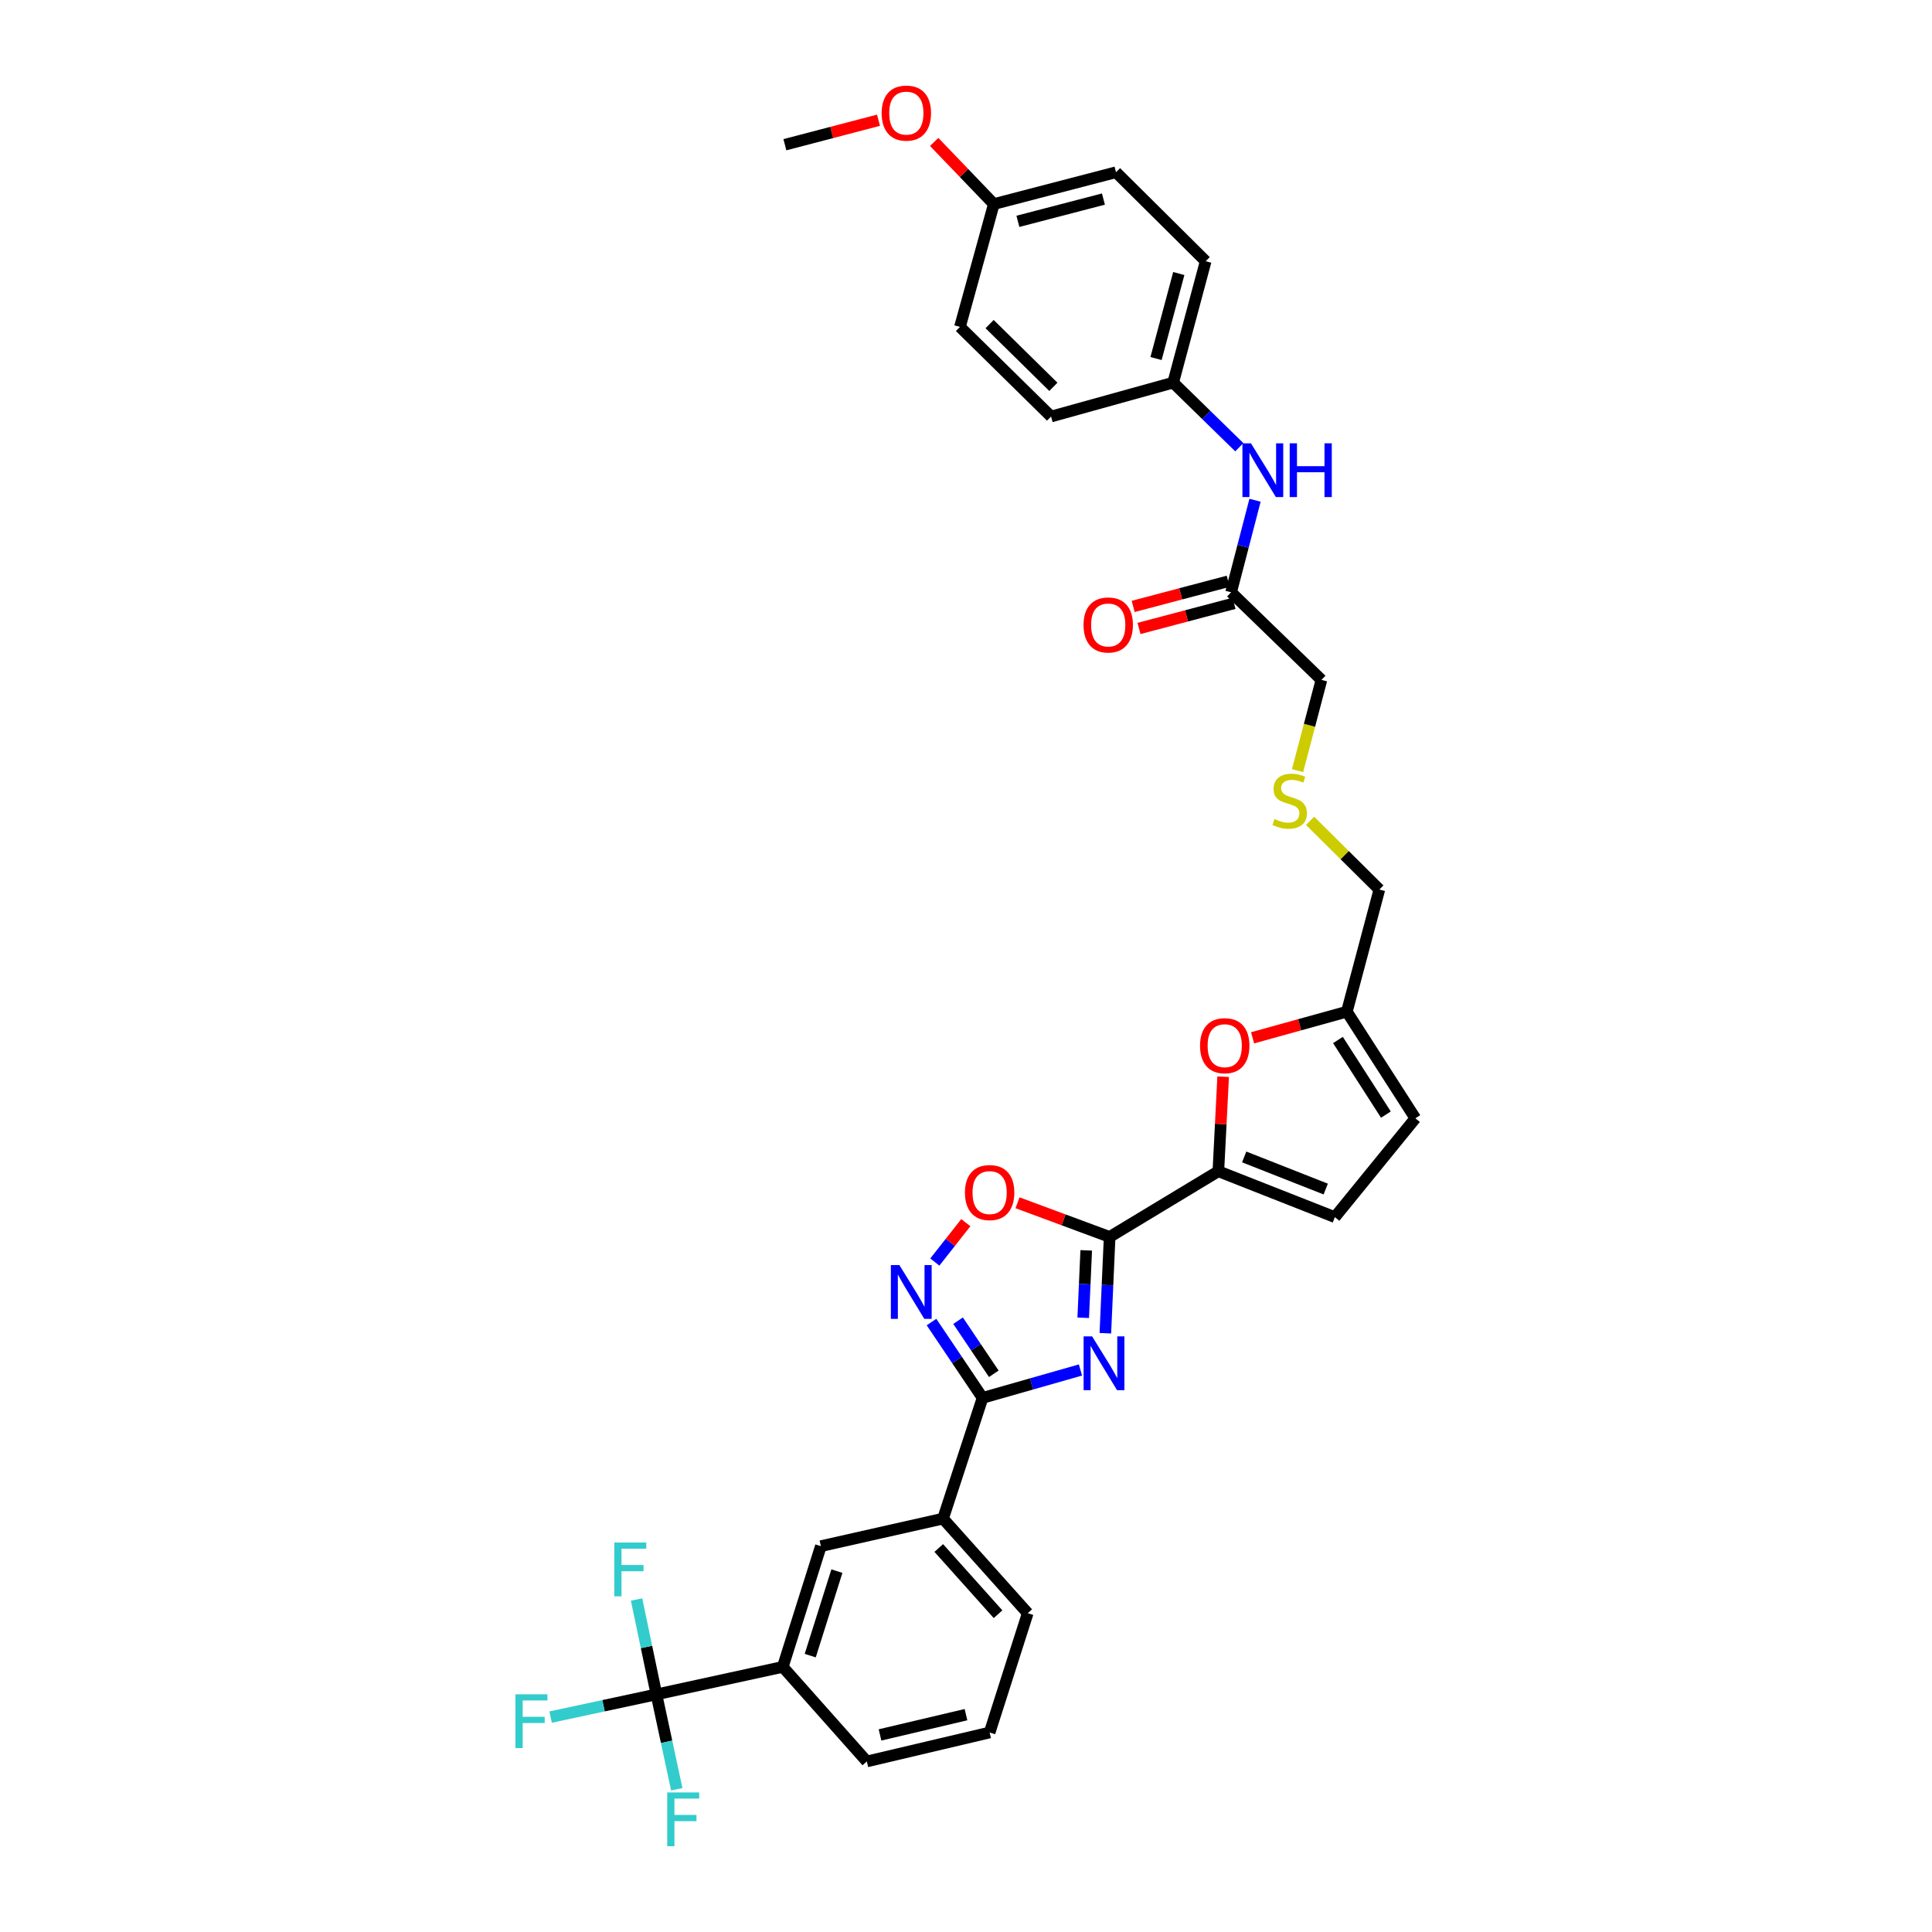 <?xml version='1.0' encoding='iso-8859-1'?>
<svg version='1.1' baseProfile='full'
              xmlns='http://www.w3.org/2000/svg'
                      xmlns:rdkit='http://www.rdkit.org/xml'
                      xmlns:xlink='http://www.w3.org/1999/xlink'
                  xml:space='preserve'
width='1000px' height='1000px' viewBox='0 0 1000 1000'>
<!-- END OF HEADER -->
<rect style='opacity:1.0;fill:#FFFFFF;stroke:none' width='1000' height='1000' x='0' y='0'> </rect>
<path class='bond-0' d='M 572.125,690.076 L 573.234,665.154' style='fill:none;fill-rule:evenodd;stroke:#0000FF;stroke-width:6px;stroke-linecap:butt;stroke-linejoin:miter;stroke-opacity:1' />
<path class='bond-0' d='M 573.234,665.154 L 574.343,640.231' style='fill:none;fill-rule:evenodd;stroke:#000000;stroke-width:6px;stroke-linecap:butt;stroke-linejoin:miter;stroke-opacity:1' />
<path class='bond-0' d='M 560.674,682.075 L 561.45,664.63' style='fill:none;fill-rule:evenodd;stroke:#0000FF;stroke-width:6px;stroke-linecap:butt;stroke-linejoin:miter;stroke-opacity:1' />
<path class='bond-0' d='M 561.45,664.63 L 562.226,647.184' style='fill:none;fill-rule:evenodd;stroke:#000000;stroke-width:6px;stroke-linecap:butt;stroke-linejoin:miter;stroke-opacity:1' />
<path class='bond-1' d='M 559.242,709.105 L 533.905,716.323' style='fill:none;fill-rule:evenodd;stroke:#0000FF;stroke-width:6px;stroke-linecap:butt;stroke-linejoin:miter;stroke-opacity:1' />
<path class='bond-1' d='M 533.905,716.323 L 508.569,723.542' style='fill:none;fill-rule:evenodd;stroke:#000000;stroke-width:6px;stroke-linecap:butt;stroke-linejoin:miter;stroke-opacity:1' />
<path class='bond-3' d='M 574.343,640.231 L 630.621,606.24' style='fill:none;fill-rule:evenodd;stroke:#000000;stroke-width:6px;stroke-linecap:butt;stroke-linejoin:miter;stroke-opacity:1' />
<path class='bond-4' d='M 574.343,640.231 L 550.505,631.391' style='fill:none;fill-rule:evenodd;stroke:#000000;stroke-width:6px;stroke-linecap:butt;stroke-linejoin:miter;stroke-opacity:1' />
<path class='bond-4' d='M 550.505,631.391 L 526.667,622.55' style='fill:none;fill-rule:evenodd;stroke:#FF0000;stroke-width:6px;stroke-linecap:butt;stroke-linejoin:miter;stroke-opacity:1' />
<path class='bond-2' d='M 508.569,723.542 L 495.359,703.919' style='fill:none;fill-rule:evenodd;stroke:#000000;stroke-width:6px;stroke-linecap:butt;stroke-linejoin:miter;stroke-opacity:1' />
<path class='bond-2' d='M 495.359,703.919 L 482.15,684.295' style='fill:none;fill-rule:evenodd;stroke:#0000FF;stroke-width:6px;stroke-linecap:butt;stroke-linejoin:miter;stroke-opacity:1' />
<path class='bond-2' d='M 514.391,711.068 L 505.144,697.332' style='fill:none;fill-rule:evenodd;stroke:#000000;stroke-width:6px;stroke-linecap:butt;stroke-linejoin:miter;stroke-opacity:1' />
<path class='bond-2' d='M 505.144,697.332 L 495.898,683.595' style='fill:none;fill-rule:evenodd;stroke:#0000FF;stroke-width:6px;stroke-linecap:butt;stroke-linejoin:miter;stroke-opacity:1' />
<path class='bond-8' d='M 508.569,723.542 L 488.116,786.032' style='fill:none;fill-rule:evenodd;stroke:#000000;stroke-width:6px;stroke-linecap:butt;stroke-linejoin:miter;stroke-opacity:1' />
<path class='bond-33' d='M 483.865,653.232 L 491.886,643.042' style='fill:none;fill-rule:evenodd;stroke:#0000FF;stroke-width:6px;stroke-linecap:butt;stroke-linejoin:miter;stroke-opacity:1' />
<path class='bond-33' d='M 491.886,643.042 L 499.908,632.852' style='fill:none;fill-rule:evenodd;stroke:#FF0000;stroke-width:6px;stroke-linecap:butt;stroke-linejoin:miter;stroke-opacity:1' />
<path class='bond-6' d='M 630.621,606.24 L 631.861,581.773' style='fill:none;fill-rule:evenodd;stroke:#000000;stroke-width:6px;stroke-linecap:butt;stroke-linejoin:miter;stroke-opacity:1' />
<path class='bond-6' d='M 631.861,581.773 L 633.1,557.305' style='fill:none;fill-rule:evenodd;stroke:#FF0000;stroke-width:6px;stroke-linecap:butt;stroke-linejoin:miter;stroke-opacity:1' />
<path class='bond-7' d='M 630.621,606.24 L 690.917,629.989' style='fill:none;fill-rule:evenodd;stroke:#000000;stroke-width:6px;stroke-linecap:butt;stroke-linejoin:miter;stroke-opacity:1' />
<path class='bond-7' d='M 643.988,598.827 L 686.195,615.452' style='fill:none;fill-rule:evenodd;stroke:#000000;stroke-width:6px;stroke-linecap:butt;stroke-linejoin:miter;stroke-opacity:1' />
<path class='bond-5' d='M 339.766,877.016 L 405.167,862.776' style='fill:none;fill-rule:evenodd;stroke:#000000;stroke-width:6px;stroke-linecap:butt;stroke-linejoin:miter;stroke-opacity:1' />
<path class='bond-16' d='M 339.766,877.016 L 312.382,882.891' style='fill:none;fill-rule:evenodd;stroke:#000000;stroke-width:6px;stroke-linecap:butt;stroke-linejoin:miter;stroke-opacity:1' />
<path class='bond-16' d='M 312.382,882.891 L 284.998,888.766' style='fill:none;fill-rule:evenodd;stroke:#33CCCC;stroke-width:6px;stroke-linecap:butt;stroke-linejoin:miter;stroke-opacity:1' />
<path class='bond-17' d='M 339.766,877.016 L 345.03,901.563' style='fill:none;fill-rule:evenodd;stroke:#000000;stroke-width:6px;stroke-linecap:butt;stroke-linejoin:miter;stroke-opacity:1' />
<path class='bond-17' d='M 345.03,901.563 L 350.293,926.111' style='fill:none;fill-rule:evenodd;stroke:#33CCCC;stroke-width:6px;stroke-linecap:butt;stroke-linejoin:miter;stroke-opacity:1' />
<path class='bond-18' d='M 339.766,877.016 L 334.626,852.459' style='fill:none;fill-rule:evenodd;stroke:#000000;stroke-width:6px;stroke-linecap:butt;stroke-linejoin:miter;stroke-opacity:1' />
<path class='bond-18' d='M 334.626,852.459 L 329.486,827.901' style='fill:none;fill-rule:evenodd;stroke:#33CCCC;stroke-width:6px;stroke-linecap:butt;stroke-linejoin:miter;stroke-opacity:1' />
<path class='bond-10' d='M 648.336,537.17 L 672.732,530.407' style='fill:none;fill-rule:evenodd;stroke:#FF0000;stroke-width:6px;stroke-linecap:butt;stroke-linejoin:miter;stroke-opacity:1' />
<path class='bond-10' d='M 672.732,530.407 L 697.129,523.644' style='fill:none;fill-rule:evenodd;stroke:#000000;stroke-width:6px;stroke-linecap:butt;stroke-linejoin:miter;stroke-opacity:1' />
<path class='bond-12' d='M 690.917,629.989 L 732.582,578.828' style='fill:none;fill-rule:evenodd;stroke:#000000;stroke-width:6px;stroke-linecap:butt;stroke-linejoin:miter;stroke-opacity:1' />
<path class='bond-11' d='M 488.116,786.032 L 424.885,800.286' style='fill:none;fill-rule:evenodd;stroke:#000000;stroke-width:6px;stroke-linecap:butt;stroke-linejoin:miter;stroke-opacity:1' />
<path class='bond-30' d='M 488.116,786.032 L 531.95,834.991' style='fill:none;fill-rule:evenodd;stroke:#000000;stroke-width:6px;stroke-linecap:butt;stroke-linejoin:miter;stroke-opacity:1' />
<path class='bond-30' d='M 485.903,801.244 L 516.587,835.515' style='fill:none;fill-rule:evenodd;stroke:#000000;stroke-width:6px;stroke-linecap:butt;stroke-linejoin:miter;stroke-opacity:1' />
<path class='bond-9' d='M 405.167,862.776 L 424.885,800.286' style='fill:none;fill-rule:evenodd;stroke:#000000;stroke-width:6px;stroke-linecap:butt;stroke-linejoin:miter;stroke-opacity:1' />
<path class='bond-9' d='M 419.373,856.952 L 433.176,813.209' style='fill:none;fill-rule:evenodd;stroke:#000000;stroke-width:6px;stroke-linecap:butt;stroke-linejoin:miter;stroke-opacity:1' />
<path class='bond-35' d='M 405.167,862.776 L 448.666,911.722' style='fill:none;fill-rule:evenodd;stroke:#000000;stroke-width:6px;stroke-linecap:butt;stroke-linejoin:miter;stroke-opacity:1' />
<path class='bond-24' d='M 697.129,523.644 L 713.951,460.426' style='fill:none;fill-rule:evenodd;stroke:#000000;stroke-width:6px;stroke-linecap:butt;stroke-linejoin:miter;stroke-opacity:1' />
<path class='bond-34' d='M 697.129,523.644 L 732.582,578.828' style='fill:none;fill-rule:evenodd;stroke:#000000;stroke-width:6px;stroke-linecap:butt;stroke-linejoin:miter;stroke-opacity:1' />
<path class='bond-34' d='M 692.523,538.298 L 717.34,576.926' style='fill:none;fill-rule:evenodd;stroke:#000000;stroke-width:6px;stroke-linecap:butt;stroke-linejoin:miter;stroke-opacity:1' />
<path class='bond-13' d='M 637.22,306.578 L 683.977,351.913' style='fill:none;fill-rule:evenodd;stroke:#000000;stroke-width:6px;stroke-linecap:butt;stroke-linejoin:miter;stroke-opacity:1' />
<path class='bond-14' d='M 637.22,306.578 L 643.411,282.751' style='fill:none;fill-rule:evenodd;stroke:#000000;stroke-width:6px;stroke-linecap:butt;stroke-linejoin:miter;stroke-opacity:1' />
<path class='bond-14' d='M 643.411,282.751 L 649.602,258.924' style='fill:none;fill-rule:evenodd;stroke:#0000FF;stroke-width:6px;stroke-linecap:butt;stroke-linejoin:miter;stroke-opacity:1' />
<path class='bond-15' d='M 635.712,300.876 L 611.121,307.38' style='fill:none;fill-rule:evenodd;stroke:#000000;stroke-width:6px;stroke-linecap:butt;stroke-linejoin:miter;stroke-opacity:1' />
<path class='bond-15' d='M 611.121,307.38 L 586.531,313.883' style='fill:none;fill-rule:evenodd;stroke:#FF0000;stroke-width:6px;stroke-linecap:butt;stroke-linejoin:miter;stroke-opacity:1' />
<path class='bond-15' d='M 638.728,312.28 L 614.137,318.783' style='fill:none;fill-rule:evenodd;stroke:#000000;stroke-width:6px;stroke-linecap:butt;stroke-linejoin:miter;stroke-opacity:1' />
<path class='bond-15' d='M 614.137,318.783 L 589.547,325.287' style='fill:none;fill-rule:evenodd;stroke:#FF0000;stroke-width:6px;stroke-linecap:butt;stroke-linejoin:miter;stroke-opacity:1' />
<path class='bond-20' d='M 641.464,231.479 L 624.348,214.765' style='fill:none;fill-rule:evenodd;stroke:#0000FF;stroke-width:6px;stroke-linecap:butt;stroke-linejoin:miter;stroke-opacity:1' />
<path class='bond-20' d='M 624.348,214.765 L 607.233,198.051' style='fill:none;fill-rule:evenodd;stroke:#000000;stroke-width:6px;stroke-linecap:butt;stroke-linejoin:miter;stroke-opacity:1' />
<path class='bond-19' d='M 678.095,424.859 L 696.023,442.642' style='fill:none;fill-rule:evenodd;stroke:#CCCC00;stroke-width:6px;stroke-linecap:butt;stroke-linejoin:miter;stroke-opacity:1' />
<path class='bond-19' d='M 696.023,442.642 L 713.951,460.426' style='fill:none;fill-rule:evenodd;stroke:#000000;stroke-width:6px;stroke-linecap:butt;stroke-linejoin:miter;stroke-opacity:1' />
<path class='bond-27' d='M 671.613,398.889 L 677.795,375.401' style='fill:none;fill-rule:evenodd;stroke:#CCCC00;stroke-width:6px;stroke-linecap:butt;stroke-linejoin:miter;stroke-opacity:1' />
<path class='bond-27' d='M 677.795,375.401 L 683.977,351.913' style='fill:none;fill-rule:evenodd;stroke:#000000;stroke-width:6px;stroke-linecap:butt;stroke-linejoin:miter;stroke-opacity:1' />
<path class='bond-22' d='M 607.233,198.051 L 544.028,215.594' style='fill:none;fill-rule:evenodd;stroke:#000000;stroke-width:6px;stroke-linecap:butt;stroke-linejoin:miter;stroke-opacity:1' />
<path class='bond-23' d='M 607.233,198.051 L 624.055,135.206' style='fill:none;fill-rule:evenodd;stroke:#000000;stroke-width:6px;stroke-linecap:butt;stroke-linejoin:miter;stroke-opacity:1' />
<path class='bond-23' d='M 598.362,185.574 L 610.137,141.583' style='fill:none;fill-rule:evenodd;stroke:#000000;stroke-width:6px;stroke-linecap:butt;stroke-linejoin:miter;stroke-opacity:1' />
<path class='bond-21' d='M 514.408,105.619 L 577.645,89.151' style='fill:none;fill-rule:evenodd;stroke:#000000;stroke-width:6px;stroke-linecap:butt;stroke-linejoin:miter;stroke-opacity:1' />
<path class='bond-21' d='M 526.866,114.564 L 571.132,103.036' style='fill:none;fill-rule:evenodd;stroke:#000000;stroke-width:6px;stroke-linecap:butt;stroke-linejoin:miter;stroke-opacity:1' />
<path class='bond-28' d='M 514.408,105.619 L 498.97,89.544' style='fill:none;fill-rule:evenodd;stroke:#000000;stroke-width:6px;stroke-linecap:butt;stroke-linejoin:miter;stroke-opacity:1' />
<path class='bond-28' d='M 498.97,89.544 L 483.532,73.47' style='fill:none;fill-rule:evenodd;stroke:#FF0000;stroke-width:6px;stroke-linecap:butt;stroke-linejoin:miter;stroke-opacity:1' />
<path class='bond-36' d='M 514.408,105.619 L 496.871,169.198' style='fill:none;fill-rule:evenodd;stroke:#000000;stroke-width:6px;stroke-linecap:butt;stroke-linejoin:miter;stroke-opacity:1' />
<path class='bond-26' d='M 544.028,215.594 L 496.871,169.198' style='fill:none;fill-rule:evenodd;stroke:#000000;stroke-width:6px;stroke-linecap:butt;stroke-linejoin:miter;stroke-opacity:1' />
<path class='bond-26' d='M 545.227,200.226 L 512.218,167.749' style='fill:none;fill-rule:evenodd;stroke:#000000;stroke-width:6px;stroke-linecap:butt;stroke-linejoin:miter;stroke-opacity:1' />
<path class='bond-25' d='M 624.055,135.206 L 577.645,89.151' style='fill:none;fill-rule:evenodd;stroke:#000000;stroke-width:6px;stroke-linecap:butt;stroke-linejoin:miter;stroke-opacity:1' />
<path class='bond-32' d='M 454.716,62.231 L 430.485,68.571' style='fill:none;fill-rule:evenodd;stroke:#FF0000;stroke-width:6px;stroke-linecap:butt;stroke-linejoin:miter;stroke-opacity:1' />
<path class='bond-32' d='M 430.485,68.571 L 406.254,74.911' style='fill:none;fill-rule:evenodd;stroke:#000000;stroke-width:6px;stroke-linecap:butt;stroke-linejoin:miter;stroke-opacity:1' />
<path class='bond-29' d='M 448.666,911.722 L 512.232,896.735' style='fill:none;fill-rule:evenodd;stroke:#000000;stroke-width:6px;stroke-linecap:butt;stroke-linejoin:miter;stroke-opacity:1' />
<path class='bond-29' d='M 455.494,897.993 L 499.99,887.502' style='fill:none;fill-rule:evenodd;stroke:#000000;stroke-width:6px;stroke-linecap:butt;stroke-linejoin:miter;stroke-opacity:1' />
<path class='bond-31' d='M 531.95,834.991 L 512.232,896.735' style='fill:none;fill-rule:evenodd;stroke:#000000;stroke-width:6px;stroke-linecap:butt;stroke-linejoin:miter;stroke-opacity:1' />
<path  class='atom-0' d='M 565.28 691.713
L 574.402 706.458
Q 575.306 707.912, 576.761 710.547
Q 578.216 713.181, 578.294 713.338
L 578.294 691.713
L 581.99 691.713
L 581.99 719.551
L 578.176 719.551
L 568.386 703.43
Q 567.246 701.543, 566.027 699.38
Q 564.847 697.218, 564.493 696.549
L 564.493 719.551
L 560.876 719.551
L 560.876 691.713
L 565.28 691.713
' fill='#0000FF'/>
<path  class='atom-3' d='M 465.515 654.806
L 474.637 669.55
Q 475.541 671.005, 476.996 673.639
Q 478.45 676.274, 478.529 676.431
L 478.529 654.806
L 482.225 654.806
L 482.225 682.643
L 478.411 682.643
L 468.621 666.523
Q 467.48 664.635, 466.262 662.473
Q 465.082 660.31, 464.728 659.642
L 464.728 682.643
L 461.111 682.643
L 461.111 654.806
L 465.515 654.806
' fill='#0000FF'/>
<path  class='atom-5' d='M 499.453 617.276
Q 499.453 610.592, 502.756 606.856
Q 506.059 603.121, 512.232 603.121
Q 518.405 603.121, 521.708 606.856
Q 525.011 610.592, 525.011 617.276
Q 525.011 624.039, 521.668 627.892
Q 518.326 631.706, 512.232 631.706
Q 506.098 631.706, 502.756 627.892
Q 499.453 624.078, 499.453 617.276
M 512.232 628.56
Q 516.478 628.56, 518.759 625.729
Q 521.079 622.859, 521.079 617.276
Q 521.079 611.81, 518.759 609.058
Q 516.478 606.266, 512.232 606.266
Q 507.986 606.266, 505.666 609.019
Q 503.385 611.771, 503.385 617.276
Q 503.385 622.898, 505.666 625.729
Q 507.986 628.56, 512.232 628.56
' fill='#FF0000'/>
<path  class='atom-7' d='M 621.139 541.246
Q 621.139 534.562, 624.442 530.827
Q 627.744 527.091, 633.917 527.091
Q 640.09 527.091, 643.393 530.827
Q 646.696 534.562, 646.696 541.246
Q 646.696 548.009, 643.354 551.862
Q 640.012 555.676, 633.917 555.676
Q 627.784 555.676, 624.442 551.862
Q 621.139 548.048, 621.139 541.246
M 633.917 552.531
Q 638.164 552.531, 640.444 549.7
Q 642.764 546.829, 642.764 541.246
Q 642.764 535.781, 640.444 533.028
Q 638.164 530.237, 633.917 530.237
Q 629.671 530.237, 627.351 532.989
Q 625.071 535.741, 625.071 541.246
Q 625.071 546.869, 627.351 549.7
Q 629.671 552.531, 633.917 552.531
' fill='#FF0000'/>
<path  class='atom-15' d='M 647.489 229.454
L 656.611 244.198
Q 657.515 245.653, 658.97 248.288
Q 660.425 250.922, 660.504 251.079
L 660.504 229.454
L 664.199 229.454
L 664.199 257.292
L 660.386 257.292
L 650.595 241.171
Q 649.455 239.284, 648.236 237.121
Q 647.056 234.958, 646.703 234.29
L 646.703 257.292
L 643.085 257.292
L 643.085 229.454
L 647.489 229.454
' fill='#0000FF'/>
<path  class='atom-15' d='M 667.542 229.454
L 671.316 229.454
L 671.316 241.289
L 685.55 241.289
L 685.55 229.454
L 689.324 229.454
L 689.324 257.292
L 685.55 257.292
L 685.55 244.434
L 671.316 244.434
L 671.316 257.292
L 667.542 257.292
L 667.542 229.454
' fill='#0000FF'/>
<path  class='atom-16' d='M 560.837 323.478
Q 560.837 316.794, 564.139 313.059
Q 567.442 309.324, 573.615 309.324
Q 579.788 309.324, 583.091 313.059
Q 586.394 316.794, 586.394 323.478
Q 586.394 330.241, 583.052 334.094
Q 579.71 337.908, 573.615 337.908
Q 567.482 337.908, 564.139 334.094
Q 560.837 330.281, 560.837 323.478
M 573.615 334.763
Q 577.862 334.763, 580.142 331.932
Q 582.462 329.062, 582.462 323.478
Q 582.462 318.013, 580.142 315.261
Q 577.862 312.469, 573.615 312.469
Q 569.369 312.469, 567.049 315.221
Q 564.769 317.974, 564.769 323.478
Q 564.769 329.101, 567.049 331.932
Q 569.369 334.763, 573.615 334.763
' fill='#FF0000'/>
<path  class='atom-17' d='M 266.79 876.977
L 283.344 876.977
L 283.344 880.162
L 270.526 880.162
L 270.526 888.615
L 281.928 888.615
L 281.928 891.84
L 270.526 891.84
L 270.526 904.815
L 266.79 904.815
L 266.79 876.977
' fill='#33CCCC'/>
<path  class='atom-18' d='M 345.356 927.764
L 361.909 927.764
L 361.909 930.949
L 349.091 930.949
L 349.091 939.402
L 360.494 939.402
L 360.494 942.627
L 349.091 942.627
L 349.091 955.602
L 345.356 955.602
L 345.356 927.764
' fill='#33CCCC'/>
<path  class='atom-19' d='M 317.951 798.411
L 334.504 798.411
L 334.504 801.596
L 321.686 801.596
L 321.686 810.05
L 333.088 810.05
L 333.088 813.274
L 321.686 813.274
L 321.686 826.249
L 317.951 826.249
L 317.951 798.411
' fill='#33CCCC'/>
<path  class='atom-20' d='M 659.671 423.938
Q 659.986 424.056, 661.283 424.607
Q 662.581 425.157, 663.996 425.511
Q 665.451 425.825, 666.867 425.825
Q 669.501 425.825, 671.034 424.567
Q 672.568 423.27, 672.568 421.029
Q 672.568 419.495, 671.781 418.551
Q 671.034 417.608, 669.855 417.097
Q 668.675 416.586, 666.709 415.996
Q 664.232 415.249, 662.738 414.541
Q 661.283 413.833, 660.222 412.339
Q 659.199 410.845, 659.199 408.329
Q 659.199 404.829, 661.559 402.667
Q 663.957 400.504, 668.675 400.504
Q 671.899 400.504, 675.556 402.038
L 674.652 405.065
Q 671.31 403.689, 668.793 403.689
Q 666.08 403.689, 664.586 404.829
Q 663.092 405.93, 663.131 407.857
Q 663.131 409.351, 663.878 410.255
Q 664.665 411.16, 665.766 411.671
Q 666.906 412.182, 668.793 412.772
Q 671.31 413.558, 672.804 414.344
Q 674.298 415.131, 675.36 416.743
Q 676.46 418.316, 676.46 421.029
Q 676.46 424.882, 673.865 426.966
Q 671.31 429.01, 667.024 429.01
Q 664.547 429.01, 662.659 428.46
Q 660.812 427.949, 658.61 427.044
L 659.671 423.938
' fill='#CCCC00'/>
<path  class='atom-29' d='M 456.34 58.541
Q 456.34 51.857, 459.643 48.122
Q 462.946 44.386, 469.119 44.386
Q 475.292 44.386, 478.595 48.122
Q 481.897 51.857, 481.897 58.541
Q 481.897 65.304, 478.555 69.157
Q 475.213 72.971, 469.119 72.971
Q 462.985 72.971, 459.643 69.157
Q 456.34 65.343, 456.34 58.541
M 469.119 69.826
Q 473.365 69.826, 475.646 66.995
Q 477.966 64.124, 477.966 58.541
Q 477.966 53.076, 475.646 50.324
Q 473.365 47.532, 469.119 47.532
Q 464.872 47.532, 462.553 50.284
Q 460.272 53.036, 460.272 58.541
Q 460.272 64.164, 462.553 66.995
Q 464.872 69.826, 469.119 69.826
' fill='#FF0000'/>
</svg>
